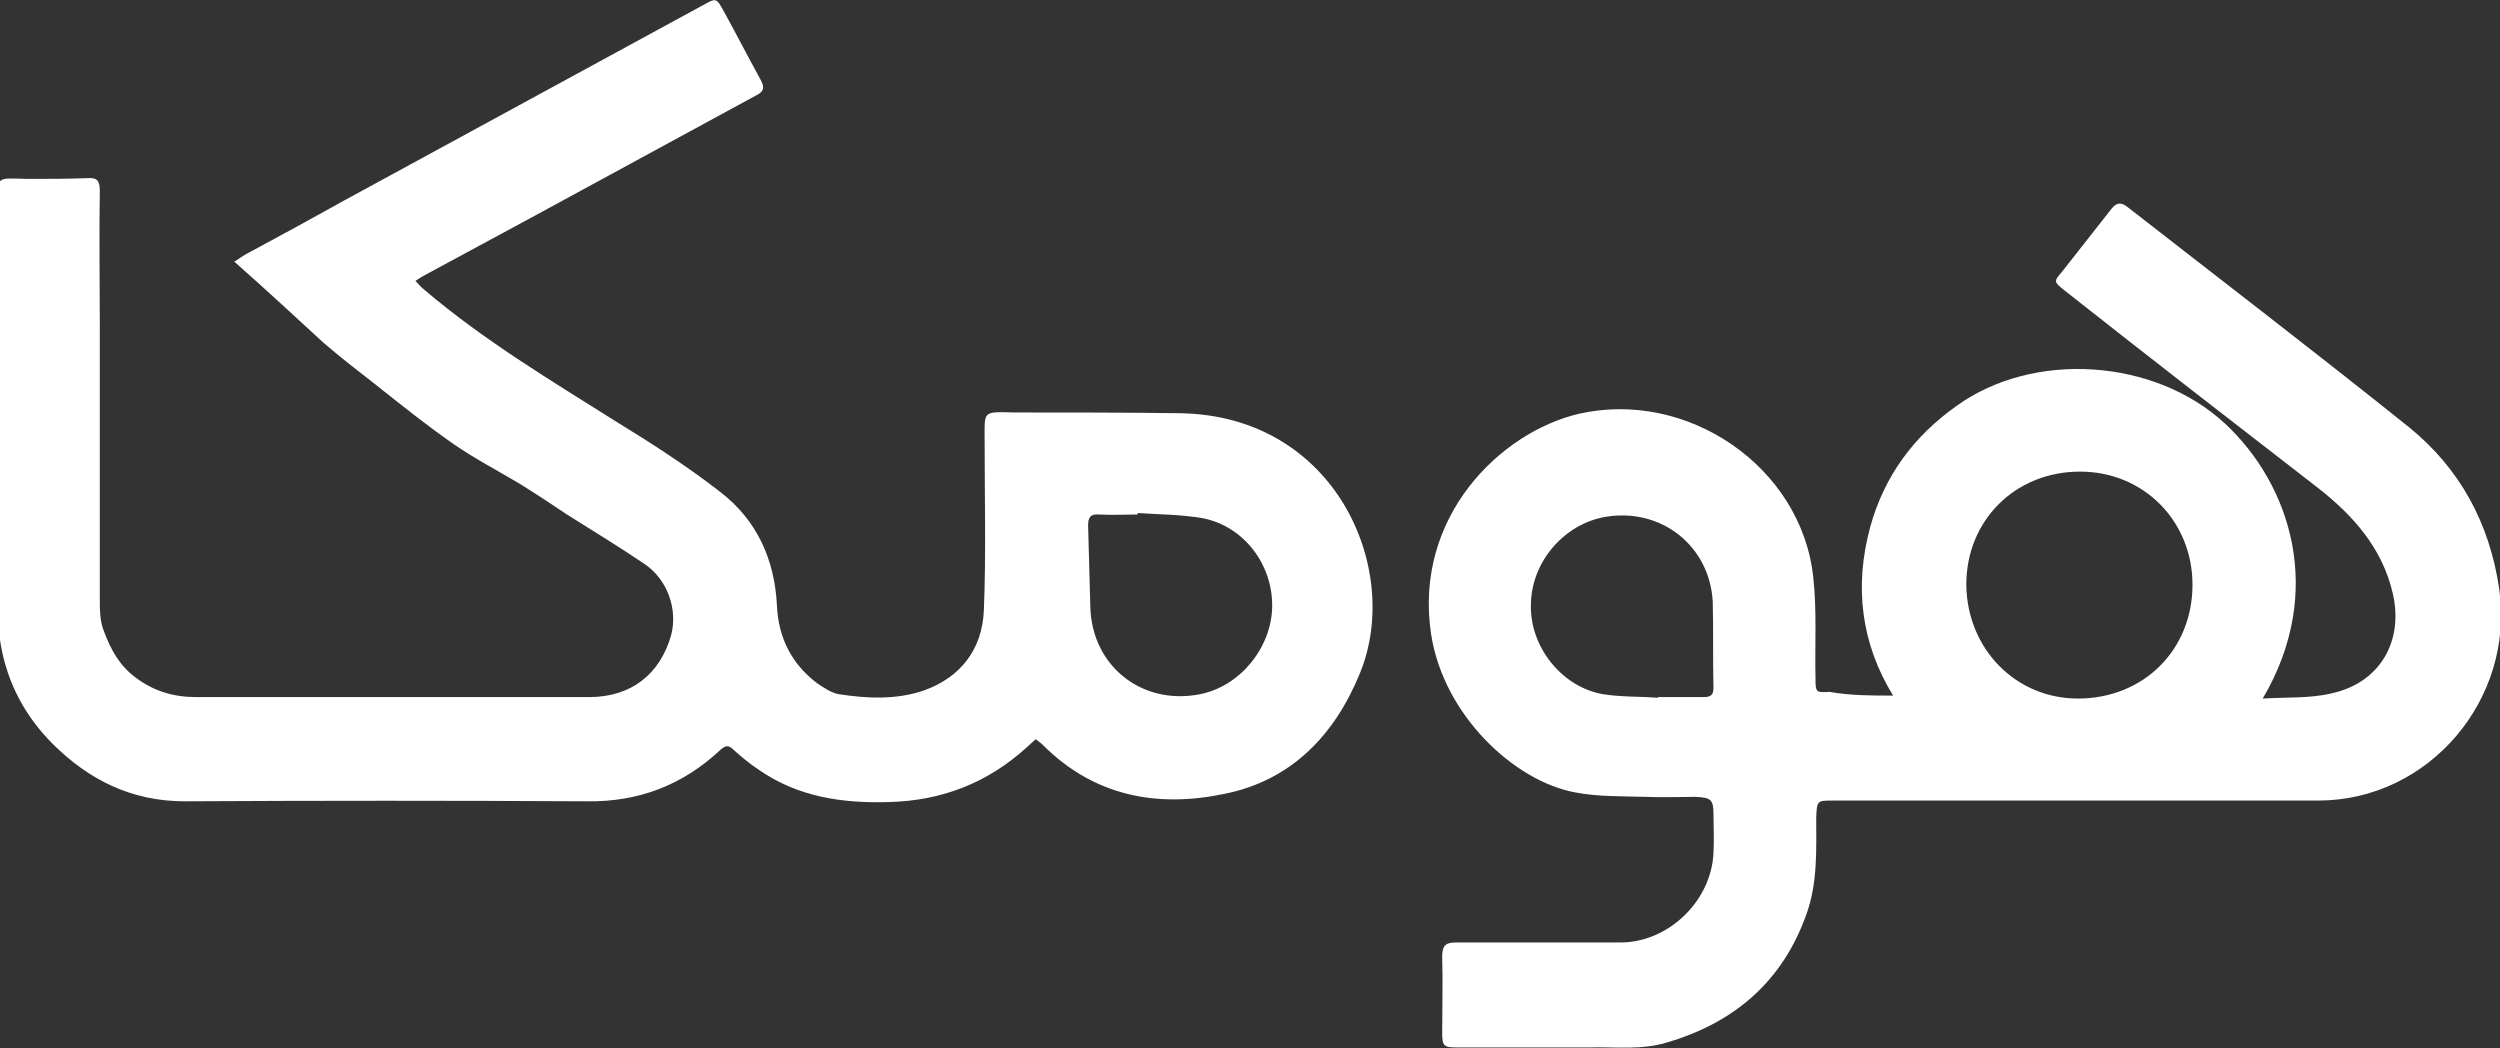 <?xml version="1.0" encoding="utf-8"?>
<!-- Generator: Adobe Illustrator 23.0.2, SVG Export Plug-In . SVG Version: 6.00 Build 0)  -->
<svg version="1.1" id="Layer_1" xmlns="http://www.w3.org/2000/svg" xmlns:xlink="http://www.w3.org/1999/xlink" x="0px" y="0px"
	 viewBox="0 0 338.2 141.8" style="enable-background:new 0 0 338.2 141.8;" xml:space="preserve">
<rect x="0" y="0" width="338.2" height="141.8" fill="#333333" stroke="none"/>
<style type="text/css">
	.st0{fill:#FFFFFF;}
</style>
<g>
	<path class="st0" d="M31.7,35.4c0.9-0.6,1.5-1,2.1-1.3c4.3-2.3,8.5-4.6,12.8-7C62.8,18.3,78.9,9.5,95.1,0.7c1.8-1,1.8-1,2.8,0.8
		c1.7,3.1,3.3,6.2,5,9.3c0.6,1.1,0.4,1.6-0.6,2.1c-9.9,5.4-19.9,10.8-29.8,16.2c-5,2.7-10,5.4-15,8.1c-0.4,0.2-0.7,0.4-1.3,0.8
		c0.5,0.5,0.8,0.9,1.2,1.2c8,6.8,17,12.2,25.9,17.8c4.9,3,9.7,6.1,14.2,9.6c4.9,3.8,7.3,9.1,7.6,15.3c0.2,4.4,2,7.9,5.4,10.5
		c0.9,0.6,1.9,1.3,2.9,1.5c3.9,0.6,7.8,0.8,11.6-0.5c5-1.8,7.9-5.6,8.1-10.9c0.3-7.6,0.1-15.1,0.1-22.7c0-4.3-0.4-4.1,4.1-4
		c7.4,0,14.8,0,22.3,0.1c21.1,0.3,30.1,21.1,24.4,35.1c-3.4,8.4-9.3,14.6-18.4,16.4c-9.1,1.9-17.6,0.3-24.5-6.6
		c-0.3-0.3-0.6-0.5-1-0.8c-0.4,0.4-0.8,0.7-1.2,1.1c-5.3,4.8-11.4,7.2-18.6,7.4c-6.4,0.2-12.4-0.7-17.7-4.4
		c-1.2-0.8-2.3-1.7-3.4-2.7c-0.6-0.6-1-0.6-1.7,0c-5.1,4.8-11.1,7.1-18.1,7c-18.1-0.1-36.2-0.1-54.4,0c-7.2,0-13-2.9-17.9-7.8
		c-3.7-3.7-6.1-8.2-7-13.4c-0.3-1.7-0.3-3.5-0.4-5.2c0-17.9,0-35.9-0.1-53.8c0-4.5-0.2-4.1,4.1-4c2.7,0,5.4,0,8.1-0.1
		c1.3-0.1,1.7,0.3,1.7,1.7c-0.1,6,0,12,0,17.9c0,12.4,0,24.9,0,37.3c0,1.5,0,3.1,0.6,4.5c0.9,2.4,2.1,4.6,4.3,6.2
		c2.4,1.8,5.1,2.6,8.1,2.6c17.7,0,35.5,0,53.2,0c5.7,0,9.6-3.1,11.1-8.4c0.9-3.5-0.5-7.5-3.6-9.6c-3.4-2.3-7-4.5-10.5-6.7
		c-2.1-1.4-4.2-2.8-6.3-4.1c-3-1.8-6.1-3.4-9-5.4c-3.6-2.5-7.1-5.3-10.5-8c-2.4-1.9-4.8-3.7-7.1-5.7C40,42.9,36,39.2,31.7,35.4z
		 M153.9,69.4c0,0.1,0,0.1,0,0.2c-1.7,0-3.5,0.1-5.2,0c-1.2-0.1-1.5,0.4-1.5,1.5c0.1,3.7,0.2,7.3,0.3,11c0.2,8,7,13.4,14.9,11.8
		c5.4-1.1,9.6-6.3,9.7-11.8c0.1-5.7-3.8-10.9-9.4-12C159.8,69.6,156.8,69.6,153.9,69.4z"/>
	<path class="st0" d="M256.1,94.1c-4.3-7-5.3-14.7-3.1-22.8c1.9-6.9,5.9-12.3,11.7-16.4c10.4-7.5,26.8-6.4,36.3,2.4
		c8.9,8.3,13.6,22.8,5.1,37.2c3.2-0.2,6.4,0,9.3-0.7c6.5-1.4,9.8-7,8.3-13.5c-1.4-6.1-5.3-10.5-10-14.2c-11.5-8.9-23-17.8-34.4-26.8
		c-1.5-1.2-1.5-1.2-0.3-2.6c2.2-2.8,4.4-5.6,6.6-8.4c0.7-0.9,1.3-1,2.2-0.3c12.7,9.9,25.5,19.7,38.1,29.8c6.9,5.6,10.9,13,12.2,21.9
		c2.1,14.9-9.5,28.6-24.5,28.6c-21.9,0-43.8,0-65.6,0c-2.2,0-2.2,0-2.3,2.3c0,4.4,0.2,8.8-1.3,13c-3.2,9.1-9.7,14.7-18.8,17.4
		c-3.5,1.1-7.1,0.6-10.6,0.7c-1.1,0-2.3,0-3.4,0c-4.8,0-9.6,0-14.5,0c-1.8,0-2-0.2-2-2c0-3.4,0.1-6.8,0-10.3c0-1.4,0.4-1.9,1.8-1.9
		c7.4,0,14.8,0,22.3,0c6.5,0,12.3-5.6,12.6-12.1c0.1-1.7,0-3.5,0-5.2c0-2-0.3-2.3-2.4-2.4c-2.3,0-4.5,0.1-6.8,0
		c-3.2-0.1-6.4,0-9.5-0.6c-8.2-1.5-17.8-10.4-19.5-21.4c-2.4-15.9,9.4-27.3,19.9-29.8c14.7-3.4,30.2,7.1,31.8,22.1
		c0.5,4.5,0.2,9.1,0.3,13.7c0,1.9,0.1,1.9,1.9,1.8C250.3,94.1,253.2,94.1,256.1,94.1z M281.1,94.5c8.9,0,15.5-6.6,15.5-15.4
		c0-8.6-6.6-15.3-15.2-15.3c-8.8,0-15.4,6.6-15.4,15.3C266.1,87.8,272.7,94.5,281.1,94.5z M224.3,94.4c0,0,0-0.1,0-0.1
		c2.1,0,4.1,0,6.2,0c0.9,0,1.3-0.3,1.3-1.2c-0.1-3.9,0-7.8-0.1-11.7c-0.4-7.5-6.9-12.7-14.4-11.5c-5.6,0.9-10.1,6-10.2,11.8
		c-0.2,5.7,4.1,11.2,9.7,12.2C219.2,94.3,221.7,94.2,224.3,94.4z"/>
</g>
</svg>
